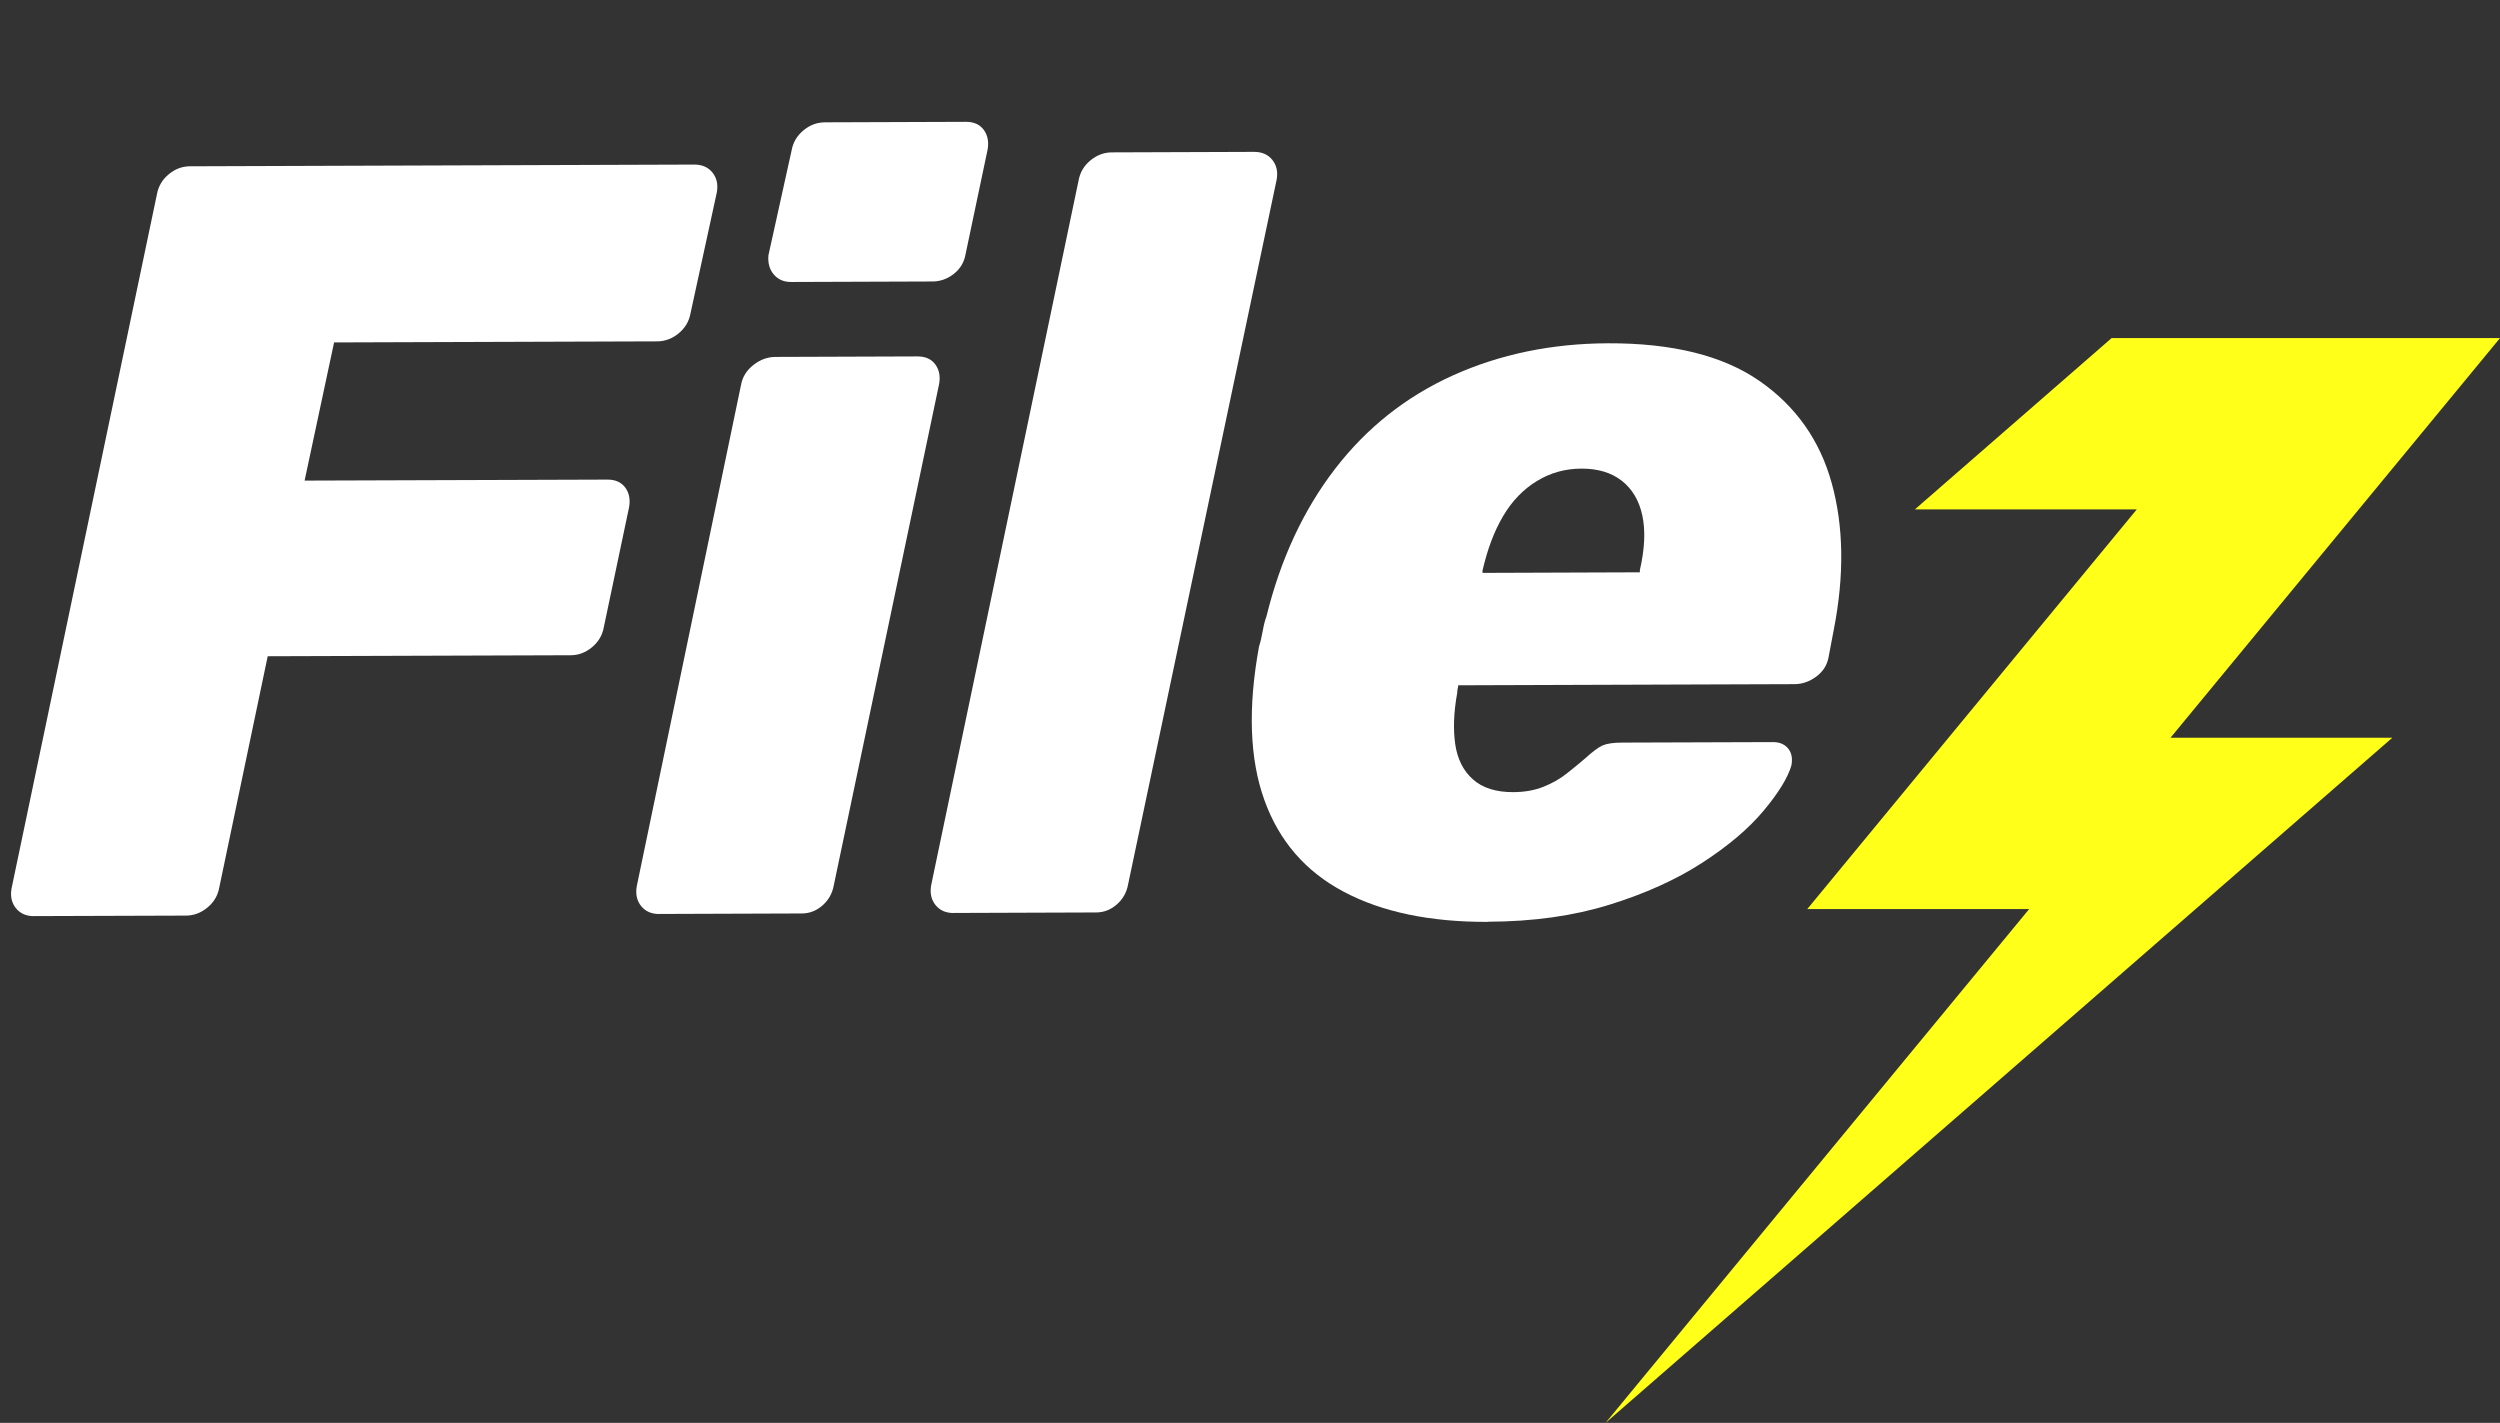<?xml version="1.0" encoding="UTF-8"?><svg id="a" xmlns="http://www.w3.org/2000/svg" viewBox="0 0 350.29 199.37"><rect x="0" y="0" width="350.29" height="199.37" fill="#333333" stroke="none"/><defs><style>.c{fill:#fff;}.d{fill:#ffff19;}</style></defs><g id="b"><path class="c" d="M4.78,128.37c-1.1,0-1.95-.37-2.55-1.12s-.81-1.67-.61-2.77L21.99,27.21c.2-1.1,.74-2.03,1.64-2.78,.9-.75,1.89-1.13,3-1.13l70.65-.24c1.1,0,1.95,.37,2.55,1.12,.6,.75,.8,1.67,.61,2.77l-3.69,16.96c-.2,1.1-.74,2.03-1.64,2.78-.9,.75-1.9,1.13-3,1.14l-45.3,.15-4.13,19.36,42.45-.14c1.1,0,1.92,.37,2.48,1.12,.55,.75,.73,1.67,.53,2.77l-3.54,16.81c-.2,1.1-.74,2.03-1.64,2.78-.9,.75-1.9,1.13-3,1.13l-42.45,.14-6.79,32.42c-.2,1.1-.74,2.03-1.64,2.78-.9,.75-1.9,1.13-3,1.14l-21.3,.07Z"/><path class="c" d="M92.38,128.07c-1.1,0-1.95-.37-2.55-1.12s-.8-1.67-.61-2.77l14.61-70.25c.2-1.1,.77-2.03,1.72-2.78,.95-.75,1.97-1.13,3.07-1.14l19.95-.07c1.1,0,1.93,.37,2.48,1.12,.55,.75,.73,1.67,.53,2.77l-14.76,70.25c-.2,1.1-.72,2.03-1.57,2.78-.85,.75-1.82,1.13-2.92,1.13l-19.95,.07Zm18.45-88.56c-1,0-1.8-.34-2.4-1.04-.6-.7-.86-1.6-.76-2.7l3.25-14.71c.2-1.1,.74-2.03,1.64-2.78,.9-.75,1.89-1.13,3-1.14l19.8-.07c1.1,0,1.92,.37,2.48,1.12,.55,.75,.73,1.67,.54,2.77l-3.1,14.71c-.2,1.1-.74,2-1.64,2.71-.9,.7-1.9,1.06-3,1.06l-19.8,.07Z"/><path class="c" d="M133.63,127.93c-1.1,0-1.95-.37-2.55-1.12-.6-.75-.8-1.67-.61-2.77l20.66-98.77c.2-1.1,.74-2.03,1.64-2.78,.9-.75,1.89-1.13,3-1.14l19.95-.07c1.1,0,1.95,.37,2.55,1.12,.6,.75,.81,1.67,.61,2.77l-20.82,98.77c-.2,1.1-.72,2.03-1.57,2.78-.85,.75-1.82,1.13-2.92,1.13l-19.95,.07Z"/><path class="c" d="M208.49,129.17c-8.1,.03-14.83-1.37-20.19-4.21-5.36-2.83-9.08-7.12-11.14-12.86-2.07-5.74-2.32-12.92-.75-21.52,.2-.6,.37-1.33,.52-2.18,.15-.85,.32-1.52,.52-2.03,1.97-8.01,5.17-14.89,9.6-20.66,4.43-5.76,9.94-10.13,16.53-13.11,6.59-2.97,13.83-4.47,21.74-4.5,9-.03,16.06,1.72,21.17,5.25,5.11,3.53,8.5,8.32,10.17,14.37,1.67,6.05,1.77,12.87,.29,20.47l-.74,3.9c-.2,1.1-.77,2-1.72,2.71-.95,.7-1.97,1.06-3.07,1.06l-47.1,.16c0,.1-.02,.25-.07,.45-.05,.2-.07,.4-.07,.6-.49,2.7-.58,5.1-.28,7.2,.31,2.1,1.14,3.75,2.49,4.94,1.35,1.2,3.23,1.79,5.63,1.78,1.6,0,3.02-.26,4.27-.76,1.25-.5,2.34-1.13,3.29-1.89,.95-.75,1.77-1.43,2.47-2.03,1.1-1,1.95-1.63,2.54-1.88,.6-.25,1.5-.38,2.7-.38l21.15-.07c.9,0,1.6,.29,2.1,.89,.5,.6,.65,1.4,.46,2.4-.5,1.7-1.79,3.81-3.88,6.31-2.09,2.51-4.96,4.94-8.6,7.3-3.64,2.36-7.99,4.33-13.03,5.89-5.05,1.57-10.72,2.36-17.02,2.38Zm-.77-48.9l22.05-.08v-.3c.69-3,.8-5.55,.35-7.65s-1.41-3.72-2.87-4.87c-1.46-1.14-3.33-1.71-5.63-1.71-2.3,0-4.4,.59-6.29,1.75-1.9,1.16-3.47,2.79-4.71,4.89-1.25,2.1-2.21,4.66-2.9,7.66v.3Z"/><path class="d" d="M304.12,103.37h31.08l-110.24,96,59.36-72h-31.09l46.17-56h-31.09l27.56-24h54.42l-46.17,56Z"/></g></svg>